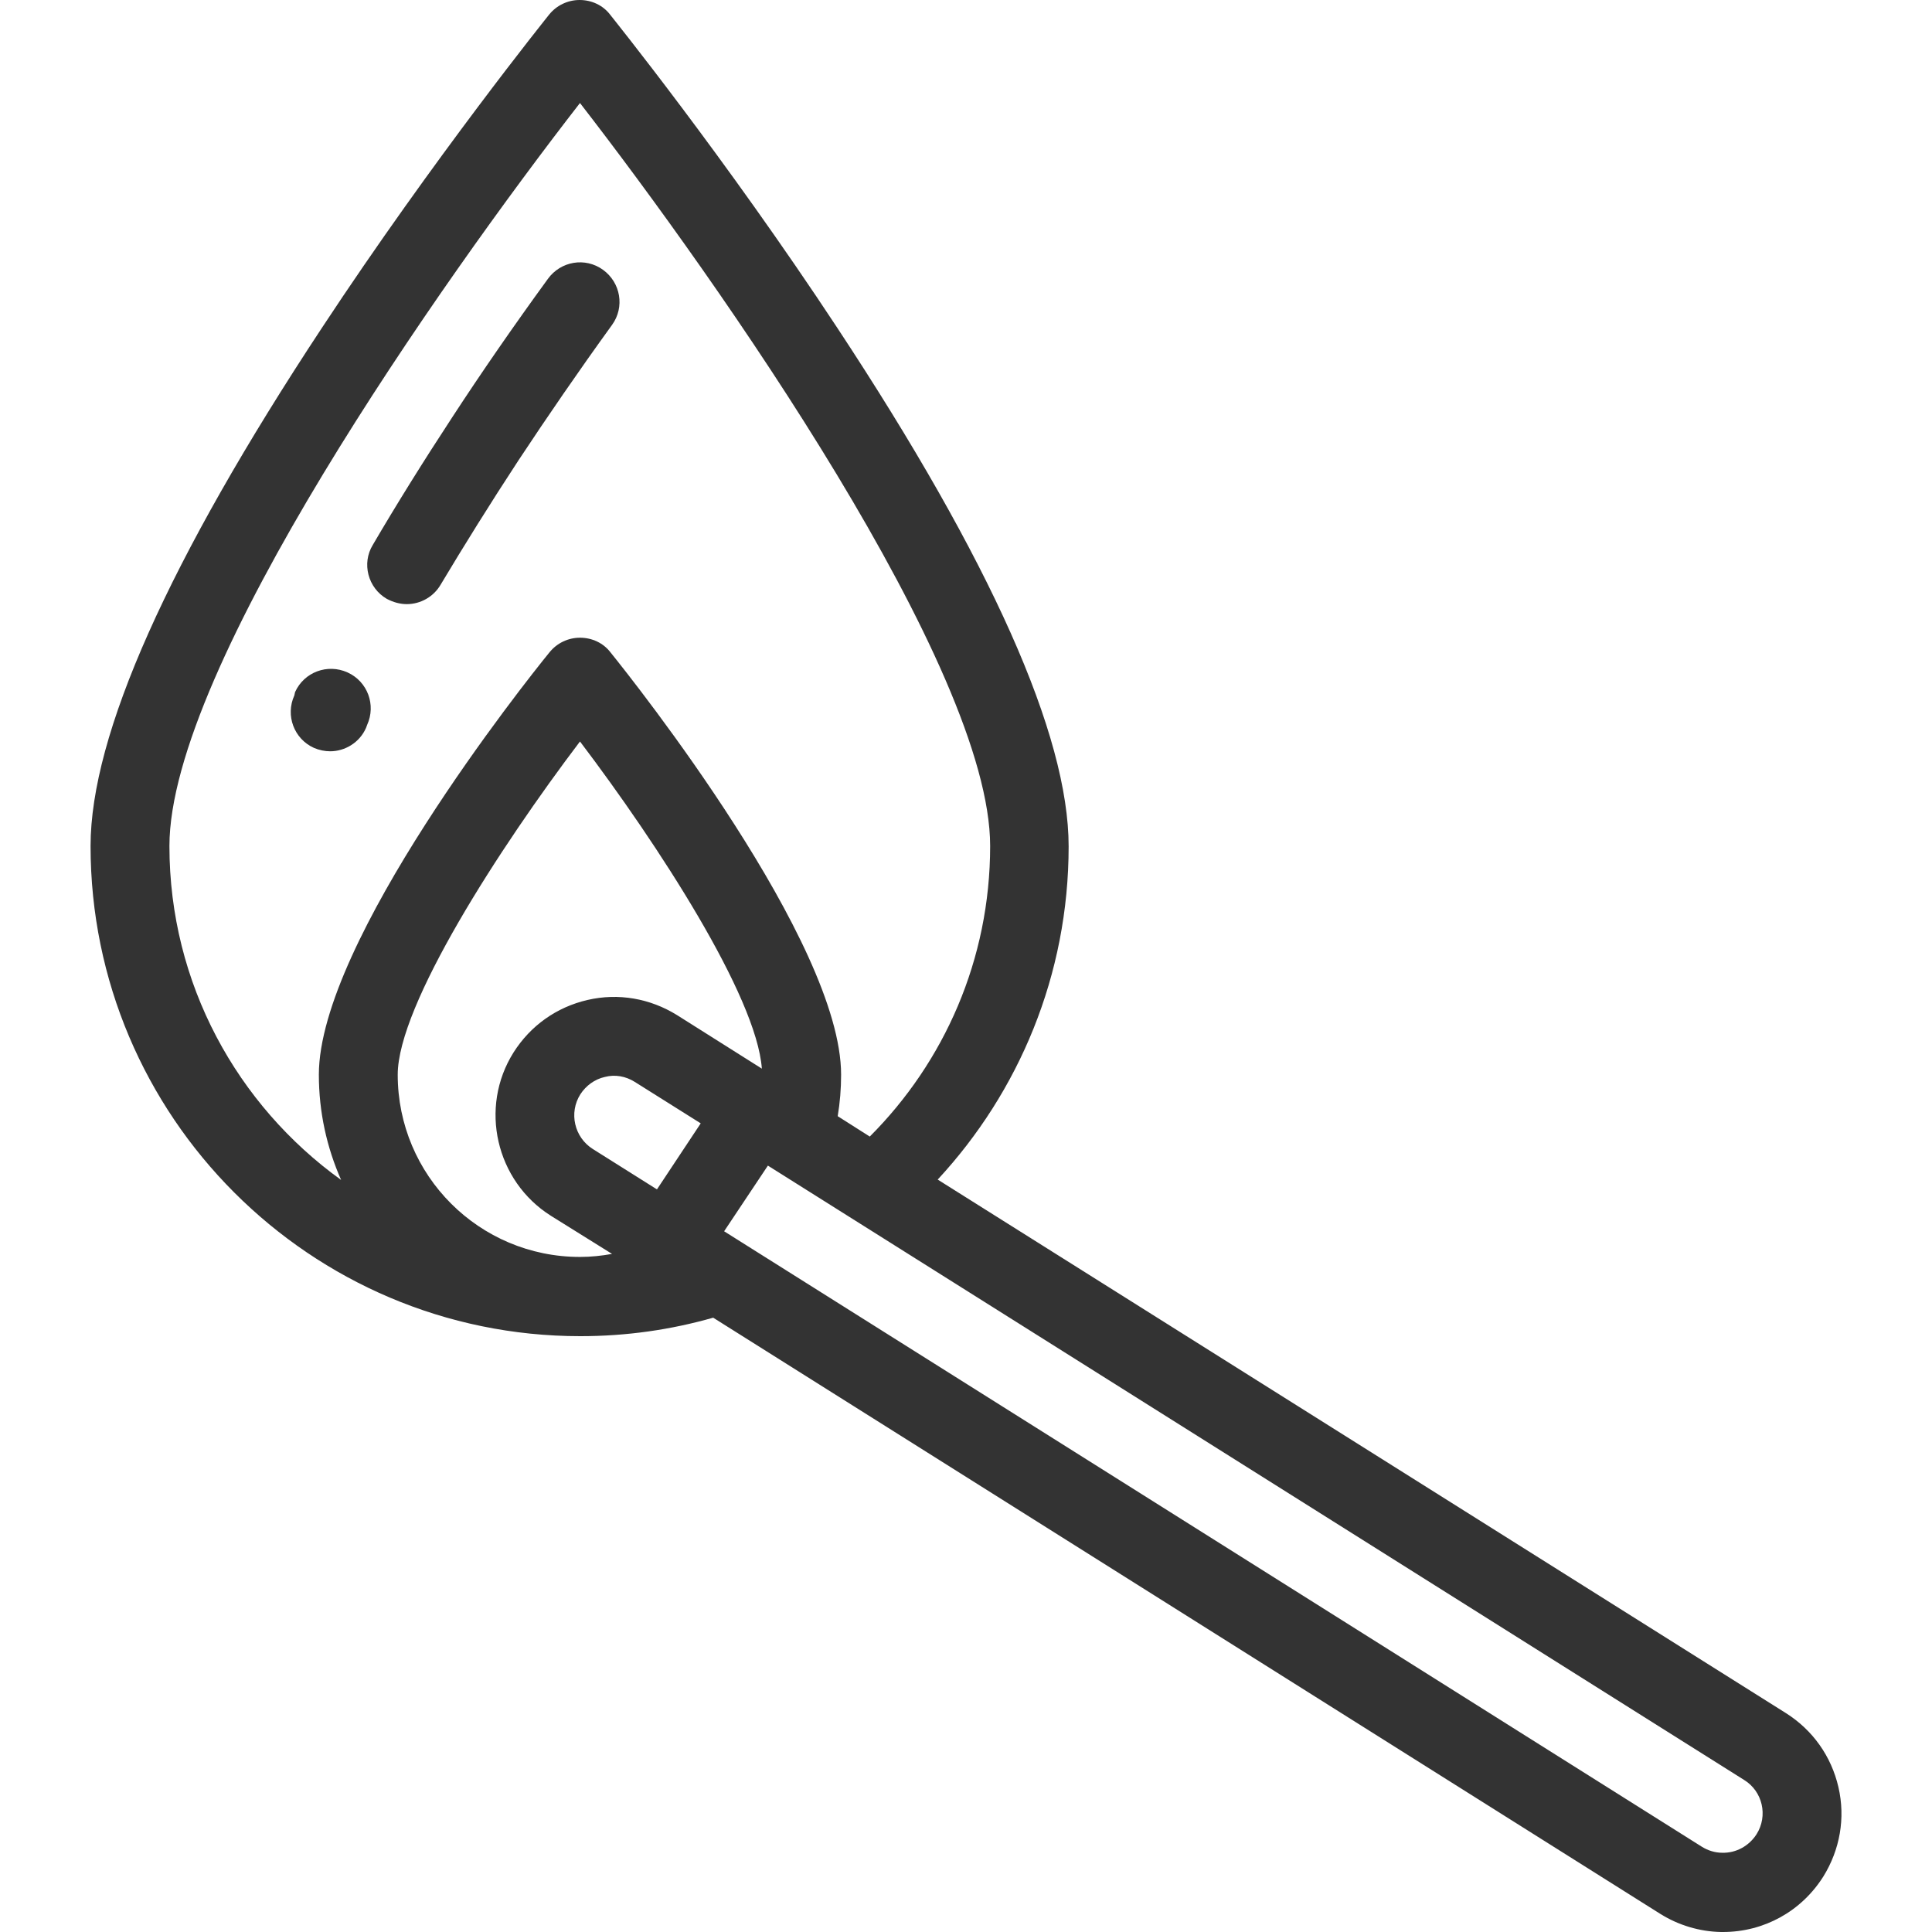 <svg id="Layer_1" xmlns="http://www.w3.org/2000/svg" viewBox="-49 141 512 512"><style>.st0{fill:#333333;}</style><path class="st0" d="M29.2 324.4c2.4-5.3 8.6-7.6 13.9-5.2 5.3 2.4 7.6 8.6 5.2 13.9l-.3.8c-1.7 3.9-5.6 6.2-9.5 6.2-1.4 0-2.9-.3-4.3-.9-5.3-2.4-7.6-8.6-5.2-13.9l.2-.9zM49.8 285.4c6.2-10.6 13.3-22 21.1-33.9 7.7-11.8 16.2-24.1 25.3-36.6 3.4-4.7 9.9-5.8 14.6-2.4 4.7 3.4 5.8 9.9 2.4 14.6-8.9 12.3-17.2 24.4-24.8 35.9-7.6 11.6-14.5 22.7-20.6 32.9-1.9 3.3-5.4 5.2-9 5.2-1.8 0-3.6-.5-5.3-1.4-5-2.9-6.7-9.4-3.7-14.3z"/><path class="st0" d="M36.3 227.9c29.7-45.1 59.9-82.6 60.2-83 2-2.5 5-3.9 8.1-3.9 3.2 0 6.2 1.4 8.1 3.9.3.4 30.5 37.9 60.2 83 40.7 61.7 61.3 107.9 61.3 137.4 0 34.1-13.2 65.1-34.7 88.3L424.3 595c7.1 4.5 12 11.4 13.9 19.6 1.9 8.2.4 16.6-4 23.7-5.8 9.2-15.7 14.7-26.6 14.7h-.5c-5.7-.1-11.3-1.8-16.1-4.8l-251-158c-11.2 3.2-23 4.9-35.2 4.9C33.2 495.1-25 436.8-25 365.2c0-29.4 20.6-75.6 61.3-137.3zM402 630.4c1.6 1 3.5 1.6 5.4 1.6 3.7.1 7.1-1.8 9.1-4.9 3.1-4.9 1.6-11.4-3.3-14.4L154.5 449.9l-11.6 17.4L402 630.4zM136.7 438.7l-17.5-11c-2.4-1.5-5.2-2-7.9-1.3-2.7.6-5 2.3-6.5 4.6-3.1 4.9-1.6 11.4 3.3 14.5l17 10.7 11.6-17.5zm-32 35.4c2.9 0 5.7-.3 8.5-.8L97 463.2c-14.6-9.2-19.1-28.7-9.9-43.3 4.5-7.1 11.4-12 19.6-13.9 8.2-1.9 16.6-.4 23.7 4l22.5 14.2c-1.4-19.2-27.5-59.4-48.2-86.7-21.3 28.1-48.3 69.9-48.3 88.3 0 26.7 21.6 48.3 48.3 48.3zm-63.3-20.4c-3.8-8.6-5.9-18-5.9-27.9 0-35.2 54.8-104.2 61.1-111.9 2-2.5 5-3.9 8.1-3.9 3.2 0 6.2 1.4 8.1 3.9 6.3 7.8 61.1 76.8 61.1 111.9 0 3.8-.3 7.4-.9 11l8.5 5.4c19.7-19.7 31.9-46.9 31.9-77 0-47.2-72.2-149.8-108.7-196.9C68.1 215.4-4.1 318-4.1 365.2c0 36.5 18 68.7 45.5 88.5z"/></svg>